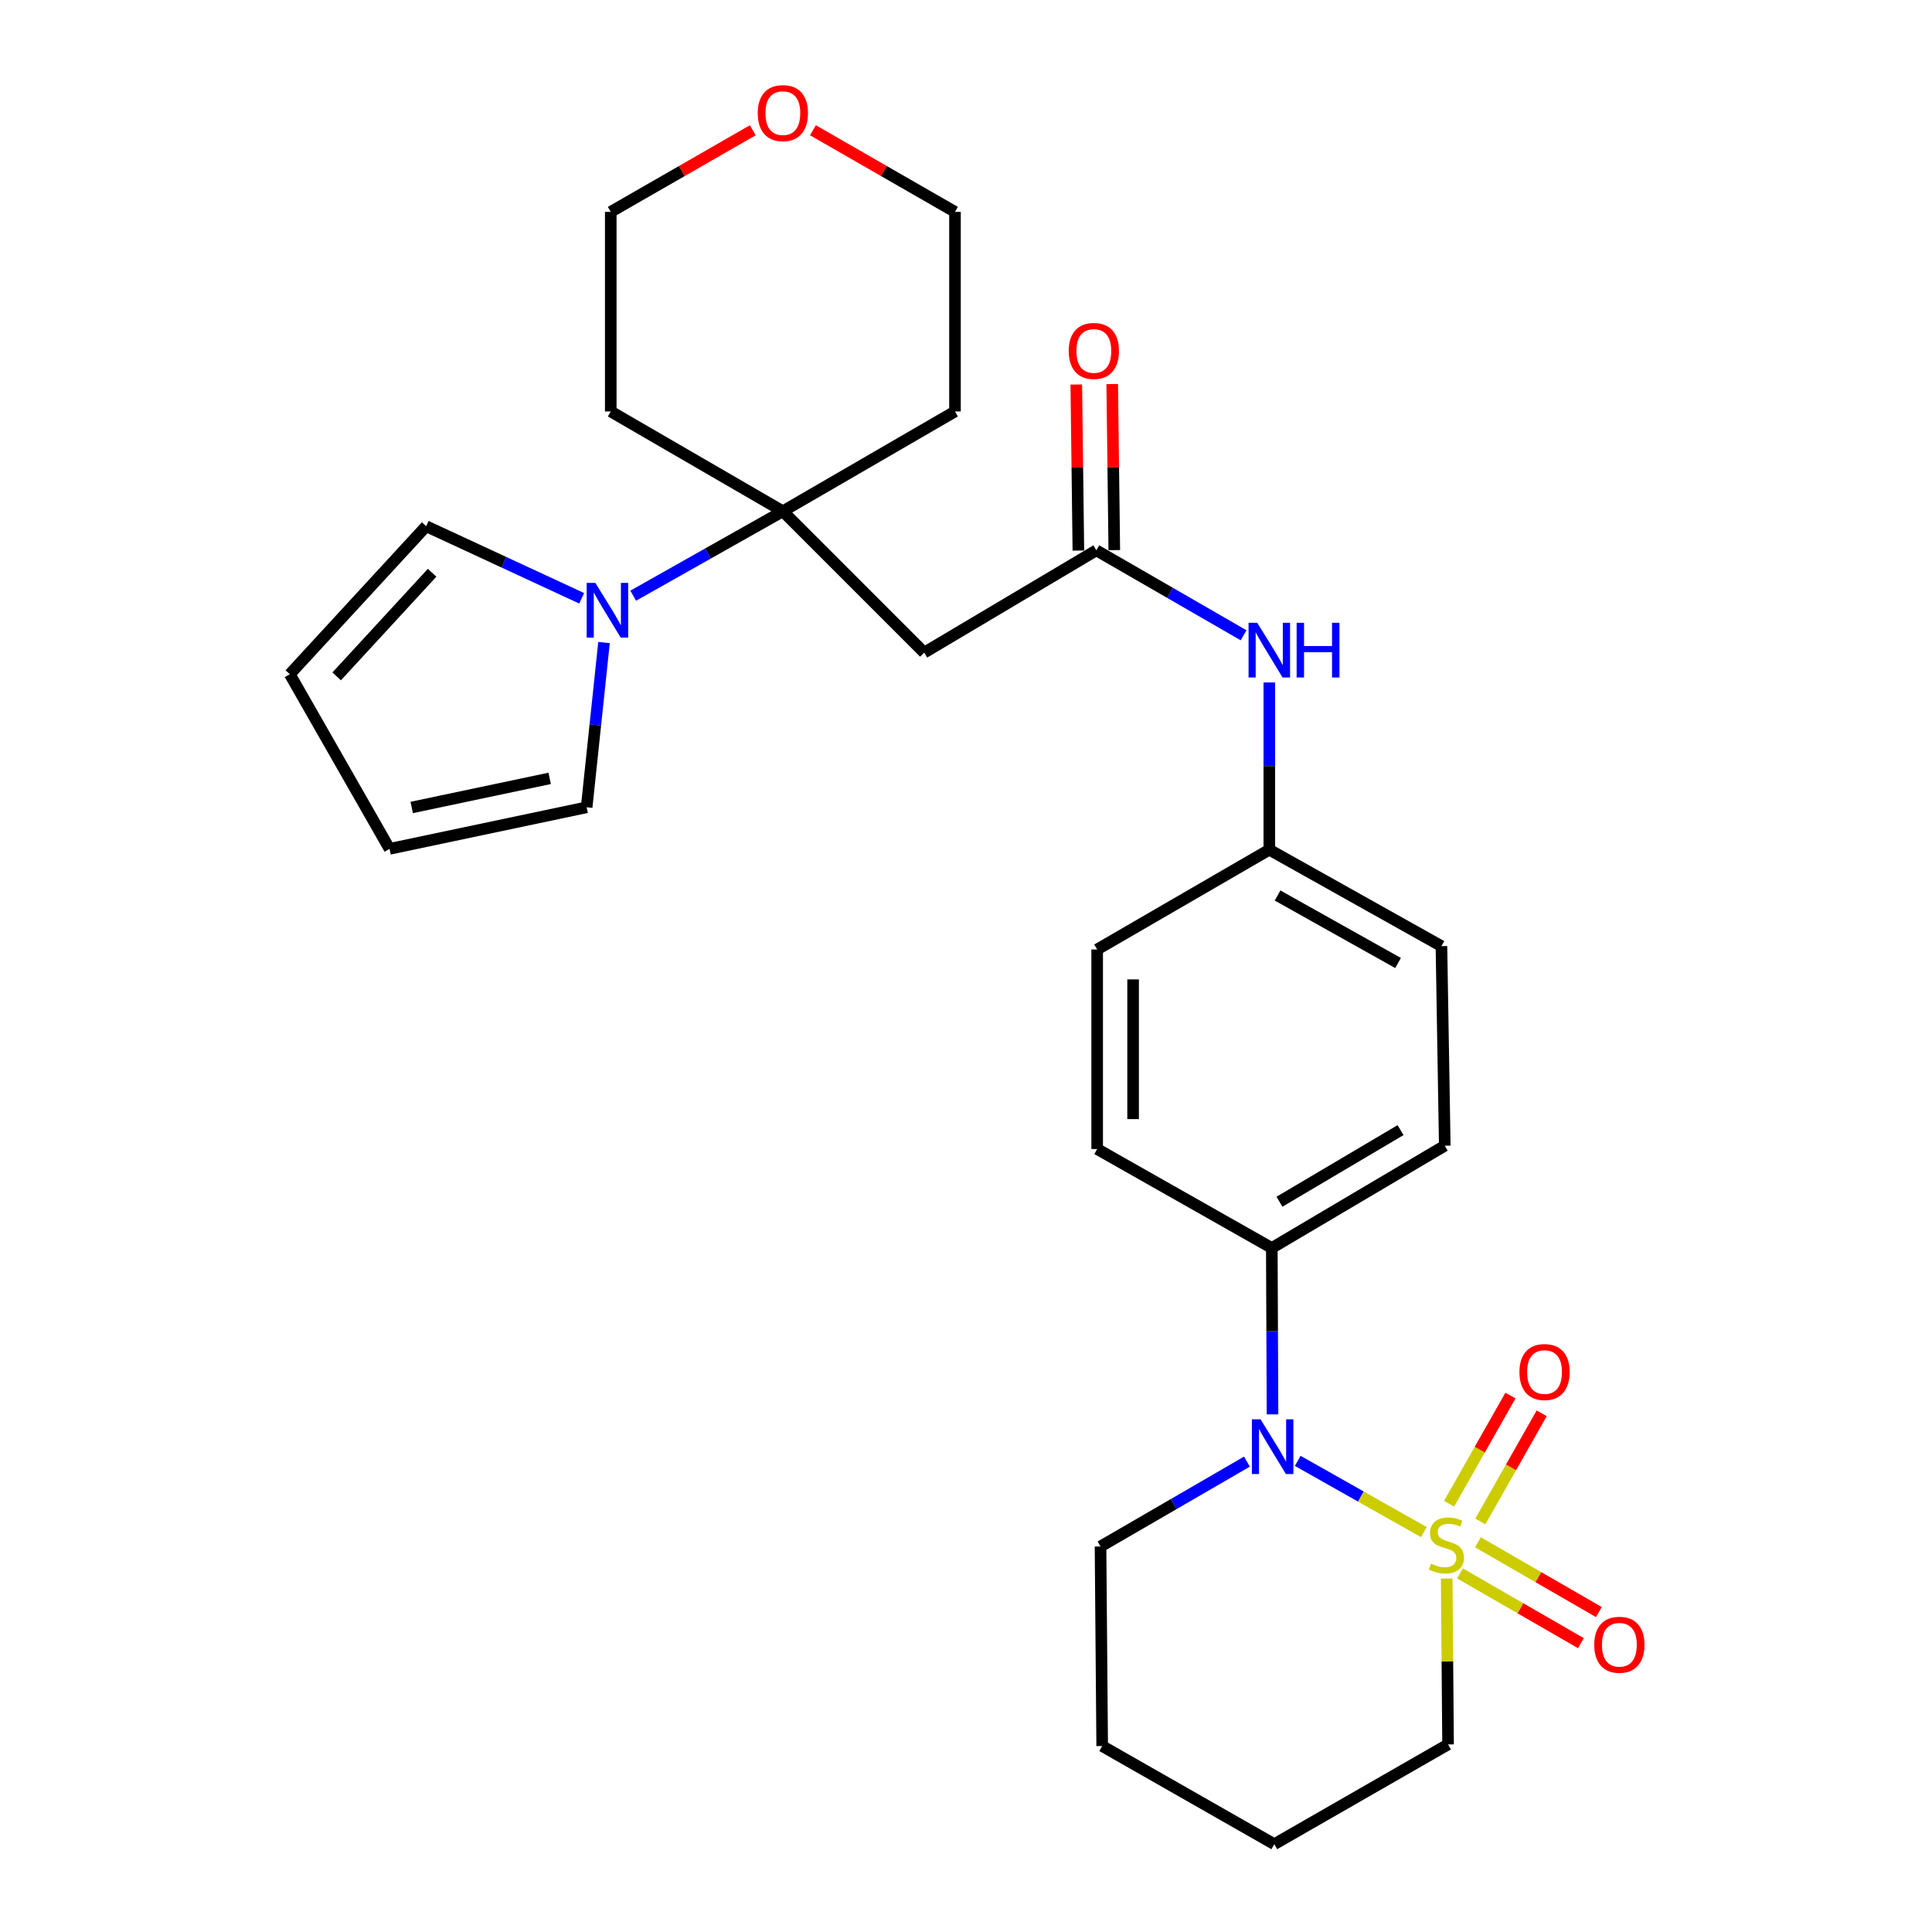 <?xml version='1.0' encoding='iso-8859-1'?>
<svg version='1.1' baseProfile='full'
              xmlns='http://www.w3.org/2000/svg'
                      xmlns:rdkit='http://www.rdkit.org/xml'
                      xmlns:xlink='http://www.w3.org/1999/xlink'
                  xml:space='preserve'
width='1000px' height='1000px' viewBox='0 0 1000 1000'>
<!-- END OF HEADER -->
<rect style='opacity:1.0;fill:#FFFFFF;stroke:none' width='1000' height='1000' x='0' y='0'> </rect>
<path class='bond-0' d='M 736.996,793.021 L 704.352,774.584' style='fill:none;fill-rule:evenodd;stroke:#CCCC00;stroke-width:6px;stroke-linecap:butt;stroke-linejoin:miter;stroke-opacity:1' />
<path class='bond-0' d='M 704.352,774.584 L 671.708,756.147' style='fill:none;fill-rule:evenodd;stroke:#0000FF;stroke-width:6px;stroke-linecap:butt;stroke-linejoin:miter;stroke-opacity:1' />
<path class='bond-5' d='M 766.217,787.502 L 782.097,759.513' style='fill:none;fill-rule:evenodd;stroke:#CCCC00;stroke-width:6px;stroke-linecap:butt;stroke-linejoin:miter;stroke-opacity:1' />
<path class='bond-5' d='M 782.097,759.513 L 797.978,731.524' style='fill:none;fill-rule:evenodd;stroke:#FF0000;stroke-width:6px;stroke-linecap:butt;stroke-linejoin:miter;stroke-opacity:1' />
<path class='bond-5' d='M 750.044,778.326 L 765.924,750.337' style='fill:none;fill-rule:evenodd;stroke:#CCCC00;stroke-width:6px;stroke-linecap:butt;stroke-linejoin:miter;stroke-opacity:1' />
<path class='bond-5' d='M 765.924,750.337 L 781.805,722.348' style='fill:none;fill-rule:evenodd;stroke:#FF0000;stroke-width:6px;stroke-linecap:butt;stroke-linejoin:miter;stroke-opacity:1' />
<path class='bond-6' d='M 755.677,814.389 L 786.984,832.449' style='fill:none;fill-rule:evenodd;stroke:#CCCC00;stroke-width:6px;stroke-linecap:butt;stroke-linejoin:miter;stroke-opacity:1' />
<path class='bond-6' d='M 786.984,832.449 L 818.29,850.508' style='fill:none;fill-rule:evenodd;stroke:#FF0000;stroke-width:6px;stroke-linecap:butt;stroke-linejoin:miter;stroke-opacity:1' />
<path class='bond-6' d='M 764.968,798.282 L 796.275,816.341' style='fill:none;fill-rule:evenodd;stroke:#CCCC00;stroke-width:6px;stroke-linecap:butt;stroke-linejoin:miter;stroke-opacity:1' />
<path class='bond-6' d='M 796.275,816.341 L 827.582,834.401' style='fill:none;fill-rule:evenodd;stroke:#FF0000;stroke-width:6px;stroke-linecap:butt;stroke-linejoin:miter;stroke-opacity:1' />
<path class='bond-14' d='M 748.803,817.07 L 749.16,859.992' style='fill:none;fill-rule:evenodd;stroke:#CCCC00;stroke-width:6px;stroke-linecap:butt;stroke-linejoin:miter;stroke-opacity:1' />
<path class='bond-14' d='M 749.16,859.992 L 749.516,902.913' style='fill:none;fill-rule:evenodd;stroke:#000000;stroke-width:6px;stroke-linecap:butt;stroke-linejoin:miter;stroke-opacity:1' />
<path class='bond-7' d='M 658.65,732.08 L 658.468,689.02' style='fill:none;fill-rule:evenodd;stroke:#0000FF;stroke-width:6px;stroke-linecap:butt;stroke-linejoin:miter;stroke-opacity:1' />
<path class='bond-7' d='M 658.468,689.02 L 658.286,645.96' style='fill:none;fill-rule:evenodd;stroke:#000000;stroke-width:6px;stroke-linecap:butt;stroke-linejoin:miter;stroke-opacity:1' />
<path class='bond-21' d='M 645.406,756.531 L 607.518,778.498' style='fill:none;fill-rule:evenodd;stroke:#0000FF;stroke-width:6px;stroke-linecap:butt;stroke-linejoin:miter;stroke-opacity:1' />
<path class='bond-21' d='M 607.518,778.498 L 569.629,800.465' style='fill:none;fill-rule:evenodd;stroke:#000000;stroke-width:6px;stroke-linecap:butt;stroke-linejoin:miter;stroke-opacity:1' />
<path class='bond-1' d='M 405.208,264.627 L 478.369,337.789' style='fill:none;fill-rule:evenodd;stroke:#000000;stroke-width:6px;stroke-linecap:butt;stroke-linejoin:miter;stroke-opacity:1' />
<path class='bond-2' d='M 405.208,264.627 L 366.478,286.477' style='fill:none;fill-rule:evenodd;stroke:#000000;stroke-width:6px;stroke-linecap:butt;stroke-linejoin:miter;stroke-opacity:1' />
<path class='bond-2' d='M 366.478,286.477 L 327.748,308.327' style='fill:none;fill-rule:evenodd;stroke:#0000FF;stroke-width:6px;stroke-linecap:butt;stroke-linejoin:miter;stroke-opacity:1' />
<path class='bond-18' d='M 405.208,264.627 L 316.127,212.974' style='fill:none;fill-rule:evenodd;stroke:#000000;stroke-width:6px;stroke-linecap:butt;stroke-linejoin:miter;stroke-opacity:1' />
<path class='bond-19' d='M 405.208,264.627 L 494.299,212.974' style='fill:none;fill-rule:evenodd;stroke:#000000;stroke-width:6px;stroke-linecap:butt;stroke-linejoin:miter;stroke-opacity:1' />
<path class='bond-9' d='M 301.077,309.68 L 260.828,291.022' style='fill:none;fill-rule:evenodd;stroke:#0000FF;stroke-width:6px;stroke-linecap:butt;stroke-linejoin:miter;stroke-opacity:1' />
<path class='bond-9' d='M 260.828,291.022 L 220.579,272.365' style='fill:none;fill-rule:evenodd;stroke:#000000;stroke-width:6px;stroke-linecap:butt;stroke-linejoin:miter;stroke-opacity:1' />
<path class='bond-10' d='M 312.638,332.581 L 308.143,375.216' style='fill:none;fill-rule:evenodd;stroke:#0000FF;stroke-width:6px;stroke-linecap:butt;stroke-linejoin:miter;stroke-opacity:1' />
<path class='bond-10' d='M 308.143,375.216 L 303.648,417.851' style='fill:none;fill-rule:evenodd;stroke:#000000;stroke-width:6px;stroke-linecap:butt;stroke-linejoin:miter;stroke-opacity:1' />
<path class='bond-3' d='M 478.369,337.789 L 567.46,284.855' style='fill:none;fill-rule:evenodd;stroke:#000000;stroke-width:6px;stroke-linecap:butt;stroke-linejoin:miter;stroke-opacity:1' />
<path class='bond-4' d='M 567.46,284.855 L 605.565,306.838' style='fill:none;fill-rule:evenodd;stroke:#000000;stroke-width:6px;stroke-linecap:butt;stroke-linejoin:miter;stroke-opacity:1' />
<path class='bond-4' d='M 605.565,306.838 L 643.671,328.821' style='fill:none;fill-rule:evenodd;stroke:#0000FF;stroke-width:6px;stroke-linecap:butt;stroke-linejoin:miter;stroke-opacity:1' />
<path class='bond-11' d='M 576.757,284.738 L 576.22,241.767' style='fill:none;fill-rule:evenodd;stroke:#000000;stroke-width:6px;stroke-linecap:butt;stroke-linejoin:miter;stroke-opacity:1' />
<path class='bond-11' d='M 576.22,241.767 L 575.682,198.796' style='fill:none;fill-rule:evenodd;stroke:#FF0000;stroke-width:6px;stroke-linecap:butt;stroke-linejoin:miter;stroke-opacity:1' />
<path class='bond-11' d='M 558.163,284.971 L 557.626,241.999' style='fill:none;fill-rule:evenodd;stroke:#000000;stroke-width:6px;stroke-linecap:butt;stroke-linejoin:miter;stroke-opacity:1' />
<path class='bond-11' d='M 557.626,241.999 L 557.089,199.028' style='fill:none;fill-rule:evenodd;stroke:#FF0000;stroke-width:6px;stroke-linecap:butt;stroke-linejoin:miter;stroke-opacity:1' />
<path class='bond-16' d='M 658.286,645.96 L 747.811,593.016' style='fill:none;fill-rule:evenodd;stroke:#000000;stroke-width:6px;stroke-linecap:butt;stroke-linejoin:miter;stroke-opacity:1' />
<path class='bond-16' d='M 662.25,622.013 L 724.917,584.952' style='fill:none;fill-rule:evenodd;stroke:#000000;stroke-width:6px;stroke-linecap:butt;stroke-linejoin:miter;stroke-opacity:1' />
<path class='bond-17' d='M 658.286,645.96 L 567.894,594.741' style='fill:none;fill-rule:evenodd;stroke:#000000;stroke-width:6px;stroke-linecap:butt;stroke-linejoin:miter;stroke-opacity:1' />
<path class='bond-8' d='M 656.995,353.25 L 656.995,396.527' style='fill:none;fill-rule:evenodd;stroke:#0000FF;stroke-width:6px;stroke-linecap:butt;stroke-linejoin:miter;stroke-opacity:1' />
<path class='bond-8' d='M 656.995,396.527 L 656.995,439.803' style='fill:none;fill-rule:evenodd;stroke:#000000;stroke-width:6px;stroke-linecap:butt;stroke-linejoin:miter;stroke-opacity:1' />
<path class='bond-13' d='M 220.579,272.365 L 150.001,348.977' style='fill:none;fill-rule:evenodd;stroke:#000000;stroke-width:6px;stroke-linecap:butt;stroke-linejoin:miter;stroke-opacity:1' />
<path class='bond-13' d='M 223.669,296.456 L 174.264,350.084' style='fill:none;fill-rule:evenodd;stroke:#000000;stroke-width:6px;stroke-linecap:butt;stroke-linejoin:miter;stroke-opacity:1' />
<path class='bond-12' d='M 303.648,417.851 L 201.633,439.369' style='fill:none;fill-rule:evenodd;stroke:#000000;stroke-width:6px;stroke-linecap:butt;stroke-linejoin:miter;stroke-opacity:1' />
<path class='bond-12' d='M 284.508,402.884 L 213.097,417.947' style='fill:none;fill-rule:evenodd;stroke:#000000;stroke-width:6px;stroke-linecap:butt;stroke-linejoin:miter;stroke-opacity:1' />
<path class='bond-31' d='M 201.633,439.369 L 150.001,348.977' style='fill:none;fill-rule:evenodd;stroke:#000000;stroke-width:6px;stroke-linecap:butt;stroke-linejoin:miter;stroke-opacity:1' />
<path class='bond-26' d='M 749.516,902.913 L 659.567,954.545' style='fill:none;fill-rule:evenodd;stroke:#000000;stroke-width:6px;stroke-linecap:butt;stroke-linejoin:miter;stroke-opacity:1' />
<path class='bond-15' d='M 420.777,67.417 L 457.538,88.543' style='fill:none;fill-rule:evenodd;stroke:#FF0000;stroke-width:6px;stroke-linecap:butt;stroke-linejoin:miter;stroke-opacity:1' />
<path class='bond-15' d='M 457.538,88.543 L 494.299,109.668' style='fill:none;fill-rule:evenodd;stroke:#000000;stroke-width:6px;stroke-linecap:butt;stroke-linejoin:miter;stroke-opacity:1' />
<path class='bond-30' d='M 389.639,67.418 L 352.883,88.543' style='fill:none;fill-rule:evenodd;stroke:#FF0000;stroke-width:6px;stroke-linecap:butt;stroke-linejoin:miter;stroke-opacity:1' />
<path class='bond-30' d='M 352.883,88.543 L 316.127,109.668' style='fill:none;fill-rule:evenodd;stroke:#000000;stroke-width:6px;stroke-linecap:butt;stroke-linejoin:miter;stroke-opacity:1' />
<path class='bond-23' d='M 747.811,593.016 L 746.086,489.721' style='fill:none;fill-rule:evenodd;stroke:#000000;stroke-width:6px;stroke-linecap:butt;stroke-linejoin:miter;stroke-opacity:1' />
<path class='bond-22' d='M 567.894,594.741 L 567.894,491.446' style='fill:none;fill-rule:evenodd;stroke:#000000;stroke-width:6px;stroke-linecap:butt;stroke-linejoin:miter;stroke-opacity:1' />
<path class='bond-22' d='M 586.489,579.247 L 586.489,506.94' style='fill:none;fill-rule:evenodd;stroke:#000000;stroke-width:6px;stroke-linecap:butt;stroke-linejoin:miter;stroke-opacity:1' />
<path class='bond-24' d='M 316.127,212.974 L 316.127,109.668' style='fill:none;fill-rule:evenodd;stroke:#000000;stroke-width:6px;stroke-linecap:butt;stroke-linejoin:miter;stroke-opacity:1' />
<path class='bond-25' d='M 494.299,212.974 L 494.299,109.668' style='fill:none;fill-rule:evenodd;stroke:#000000;stroke-width:6px;stroke-linecap:butt;stroke-linejoin:miter;stroke-opacity:1' />
<path class='bond-20' d='M 656.995,439.803 L 567.894,491.446' style='fill:none;fill-rule:evenodd;stroke:#000000;stroke-width:6px;stroke-linecap:butt;stroke-linejoin:miter;stroke-opacity:1' />
<path class='bond-29' d='M 656.995,439.803 L 746.086,489.721' style='fill:none;fill-rule:evenodd;stroke:#000000;stroke-width:6px;stroke-linecap:butt;stroke-linejoin:miter;stroke-opacity:1' />
<path class='bond-29' d='M 661.27,463.513 L 723.633,498.455' style='fill:none;fill-rule:evenodd;stroke:#000000;stroke-width:6px;stroke-linecap:butt;stroke-linejoin:miter;stroke-opacity:1' />
<path class='bond-28' d='M 569.629,800.465 L 570.487,903.75' style='fill:none;fill-rule:evenodd;stroke:#000000;stroke-width:6px;stroke-linecap:butt;stroke-linejoin:miter;stroke-opacity:1' />
<path class='bond-27' d='M 659.567,954.545 L 570.487,903.75' style='fill:none;fill-rule:evenodd;stroke:#000000;stroke-width:6px;stroke-linecap:butt;stroke-linejoin:miter;stroke-opacity:1' />
<path  class='atom-0' d='M 740.658 809.327
Q 740.978 809.447, 742.298 810.007
Q 743.618 810.567, 745.058 810.927
Q 746.538 811.247, 747.978 811.247
Q 750.658 811.247, 752.218 809.967
Q 753.778 808.647, 753.778 806.367
Q 753.778 804.807, 752.978 803.847
Q 752.218 802.887, 751.018 802.367
Q 749.818 801.847, 747.818 801.247
Q 745.298 800.487, 743.778 799.767
Q 742.298 799.047, 741.218 797.527
Q 740.178 796.007, 740.178 793.447
Q 740.178 789.887, 742.578 787.687
Q 745.018 785.487, 749.818 785.487
Q 753.098 785.487, 756.818 787.047
L 755.898 790.127
Q 752.498 788.727, 749.938 788.727
Q 747.178 788.727, 745.658 789.887
Q 744.138 791.007, 744.178 792.967
Q 744.178 794.487, 744.938 795.407
Q 745.738 796.327, 746.858 796.847
Q 748.018 797.367, 749.938 797.967
Q 752.498 798.767, 754.018 799.567
Q 755.538 800.367, 756.618 802.007
Q 757.738 803.607, 757.738 806.367
Q 757.738 810.287, 755.098 812.407
Q 752.498 814.487, 748.138 814.487
Q 745.618 814.487, 743.698 813.927
Q 741.818 813.407, 739.578 812.487
L 740.658 809.327
' fill='#CCCC00'/>
<path  class='atom-1' d='M 652.46 734.652
L 661.74 749.652
Q 662.66 751.132, 664.14 753.812
Q 665.62 756.492, 665.7 756.652
L 665.7 734.652
L 669.46 734.652
L 669.46 762.972
L 665.58 762.972
L 655.62 746.572
Q 654.46 744.652, 653.22 742.452
Q 652.02 740.252, 651.66 739.572
L 651.66 762.972
L 647.98 762.972
L 647.98 734.652
L 652.46 734.652
' fill='#0000FF'/>
<path  class='atom-3' d='M 308.142 301.697
L 317.422 316.697
Q 318.342 318.177, 319.822 320.857
Q 321.302 323.537, 321.382 323.697
L 321.382 301.697
L 325.142 301.697
L 325.142 330.017
L 321.262 330.017
L 311.302 313.617
Q 310.142 311.697, 308.902 309.497
Q 307.702 307.297, 307.342 306.617
L 307.342 330.017
L 303.662 330.017
L 303.662 301.697
L 308.142 301.697
' fill='#0000FF'/>
<path  class='atom-6' d='M 786.454 710.162
Q 786.454 703.362, 789.814 699.562
Q 793.174 695.762, 799.454 695.762
Q 805.734 695.762, 809.094 699.562
Q 812.454 703.362, 812.454 710.162
Q 812.454 717.042, 809.054 720.962
Q 805.654 724.842, 799.454 724.842
Q 793.214 724.842, 789.814 720.962
Q 786.454 717.082, 786.454 710.162
M 799.454 721.642
Q 803.774 721.642, 806.094 718.762
Q 808.454 715.842, 808.454 710.162
Q 808.454 704.602, 806.094 701.802
Q 803.774 698.962, 799.454 698.962
Q 795.134 698.962, 792.774 701.762
Q 790.454 704.562, 790.454 710.162
Q 790.454 715.882, 792.774 718.762
Q 795.134 721.642, 799.454 721.642
' fill='#FF0000'/>
<path  class='atom-7' d='M 825.183 851.33
Q 825.183 844.53, 828.543 840.73
Q 831.903 836.93, 838.183 836.93
Q 844.463 836.93, 847.823 840.73
Q 851.183 844.53, 851.183 851.33
Q 851.183 858.21, 847.783 862.13
Q 844.383 866.01, 838.183 866.01
Q 831.943 866.01, 828.543 862.13
Q 825.183 858.25, 825.183 851.33
M 838.183 862.81
Q 842.503 862.81, 844.823 859.93
Q 847.183 857.01, 847.183 851.33
Q 847.183 845.77, 844.823 842.97
Q 842.503 840.13, 838.183 840.13
Q 833.863 840.13, 831.503 842.93
Q 829.183 845.73, 829.183 851.33
Q 829.183 857.05, 831.503 859.93
Q 833.863 862.81, 838.183 862.81
' fill='#FF0000'/>
<path  class='atom-9' d='M 650.735 322.348
L 660.015 337.348
Q 660.935 338.828, 662.415 341.508
Q 663.895 344.188, 663.975 344.348
L 663.975 322.348
L 667.735 322.348
L 667.735 350.668
L 663.855 350.668
L 653.895 334.268
Q 652.735 332.348, 651.495 330.148
Q 650.295 327.948, 649.935 327.268
L 649.935 350.668
L 646.255 350.668
L 646.255 322.348
L 650.735 322.348
' fill='#0000FF'/>
<path  class='atom-9' d='M 671.135 322.348
L 674.975 322.348
L 674.975 334.388
L 689.455 334.388
L 689.455 322.348
L 693.295 322.348
L 693.295 350.668
L 689.455 350.668
L 689.455 337.588
L 674.975 337.588
L 674.975 350.668
L 671.135 350.668
L 671.135 322.348
' fill='#0000FF'/>
<path  class='atom-12' d='M 553.169 181.649
Q 553.169 174.849, 556.529 171.049
Q 559.889 167.249, 566.169 167.249
Q 572.449 167.249, 575.809 171.049
Q 579.169 174.849, 579.169 181.649
Q 579.169 188.529, 575.769 192.449
Q 572.369 196.329, 566.169 196.329
Q 559.929 196.329, 556.529 192.449
Q 553.169 188.569, 553.169 181.649
M 566.169 193.129
Q 570.489 193.129, 572.809 190.249
Q 575.169 187.329, 575.169 181.649
Q 575.169 176.089, 572.809 173.289
Q 570.489 170.449, 566.169 170.449
Q 561.849 170.449, 559.489 173.249
Q 557.169 176.049, 557.169 181.649
Q 557.169 187.369, 559.489 190.249
Q 561.849 193.129, 566.169 193.129
' fill='#FF0000'/>
<path  class='atom-16' d='M 392.208 58.55
Q 392.208 51.75, 395.568 47.95
Q 398.928 44.15, 405.208 44.15
Q 411.488 44.15, 414.848 47.95
Q 418.208 51.75, 418.208 58.55
Q 418.208 65.43, 414.808 69.35
Q 411.408 73.23, 405.208 73.23
Q 398.968 73.23, 395.568 69.35
Q 392.208 65.47, 392.208 58.55
M 405.208 70.03
Q 409.528 70.03, 411.848 67.15
Q 414.208 64.23, 414.208 58.55
Q 414.208 52.99, 411.848 50.19
Q 409.528 47.35, 405.208 47.35
Q 400.888 47.35, 398.528 50.15
Q 396.208 52.95, 396.208 58.55
Q 396.208 64.27, 398.528 67.15
Q 400.888 70.03, 405.208 70.03
' fill='#FF0000'/>
</svg>
